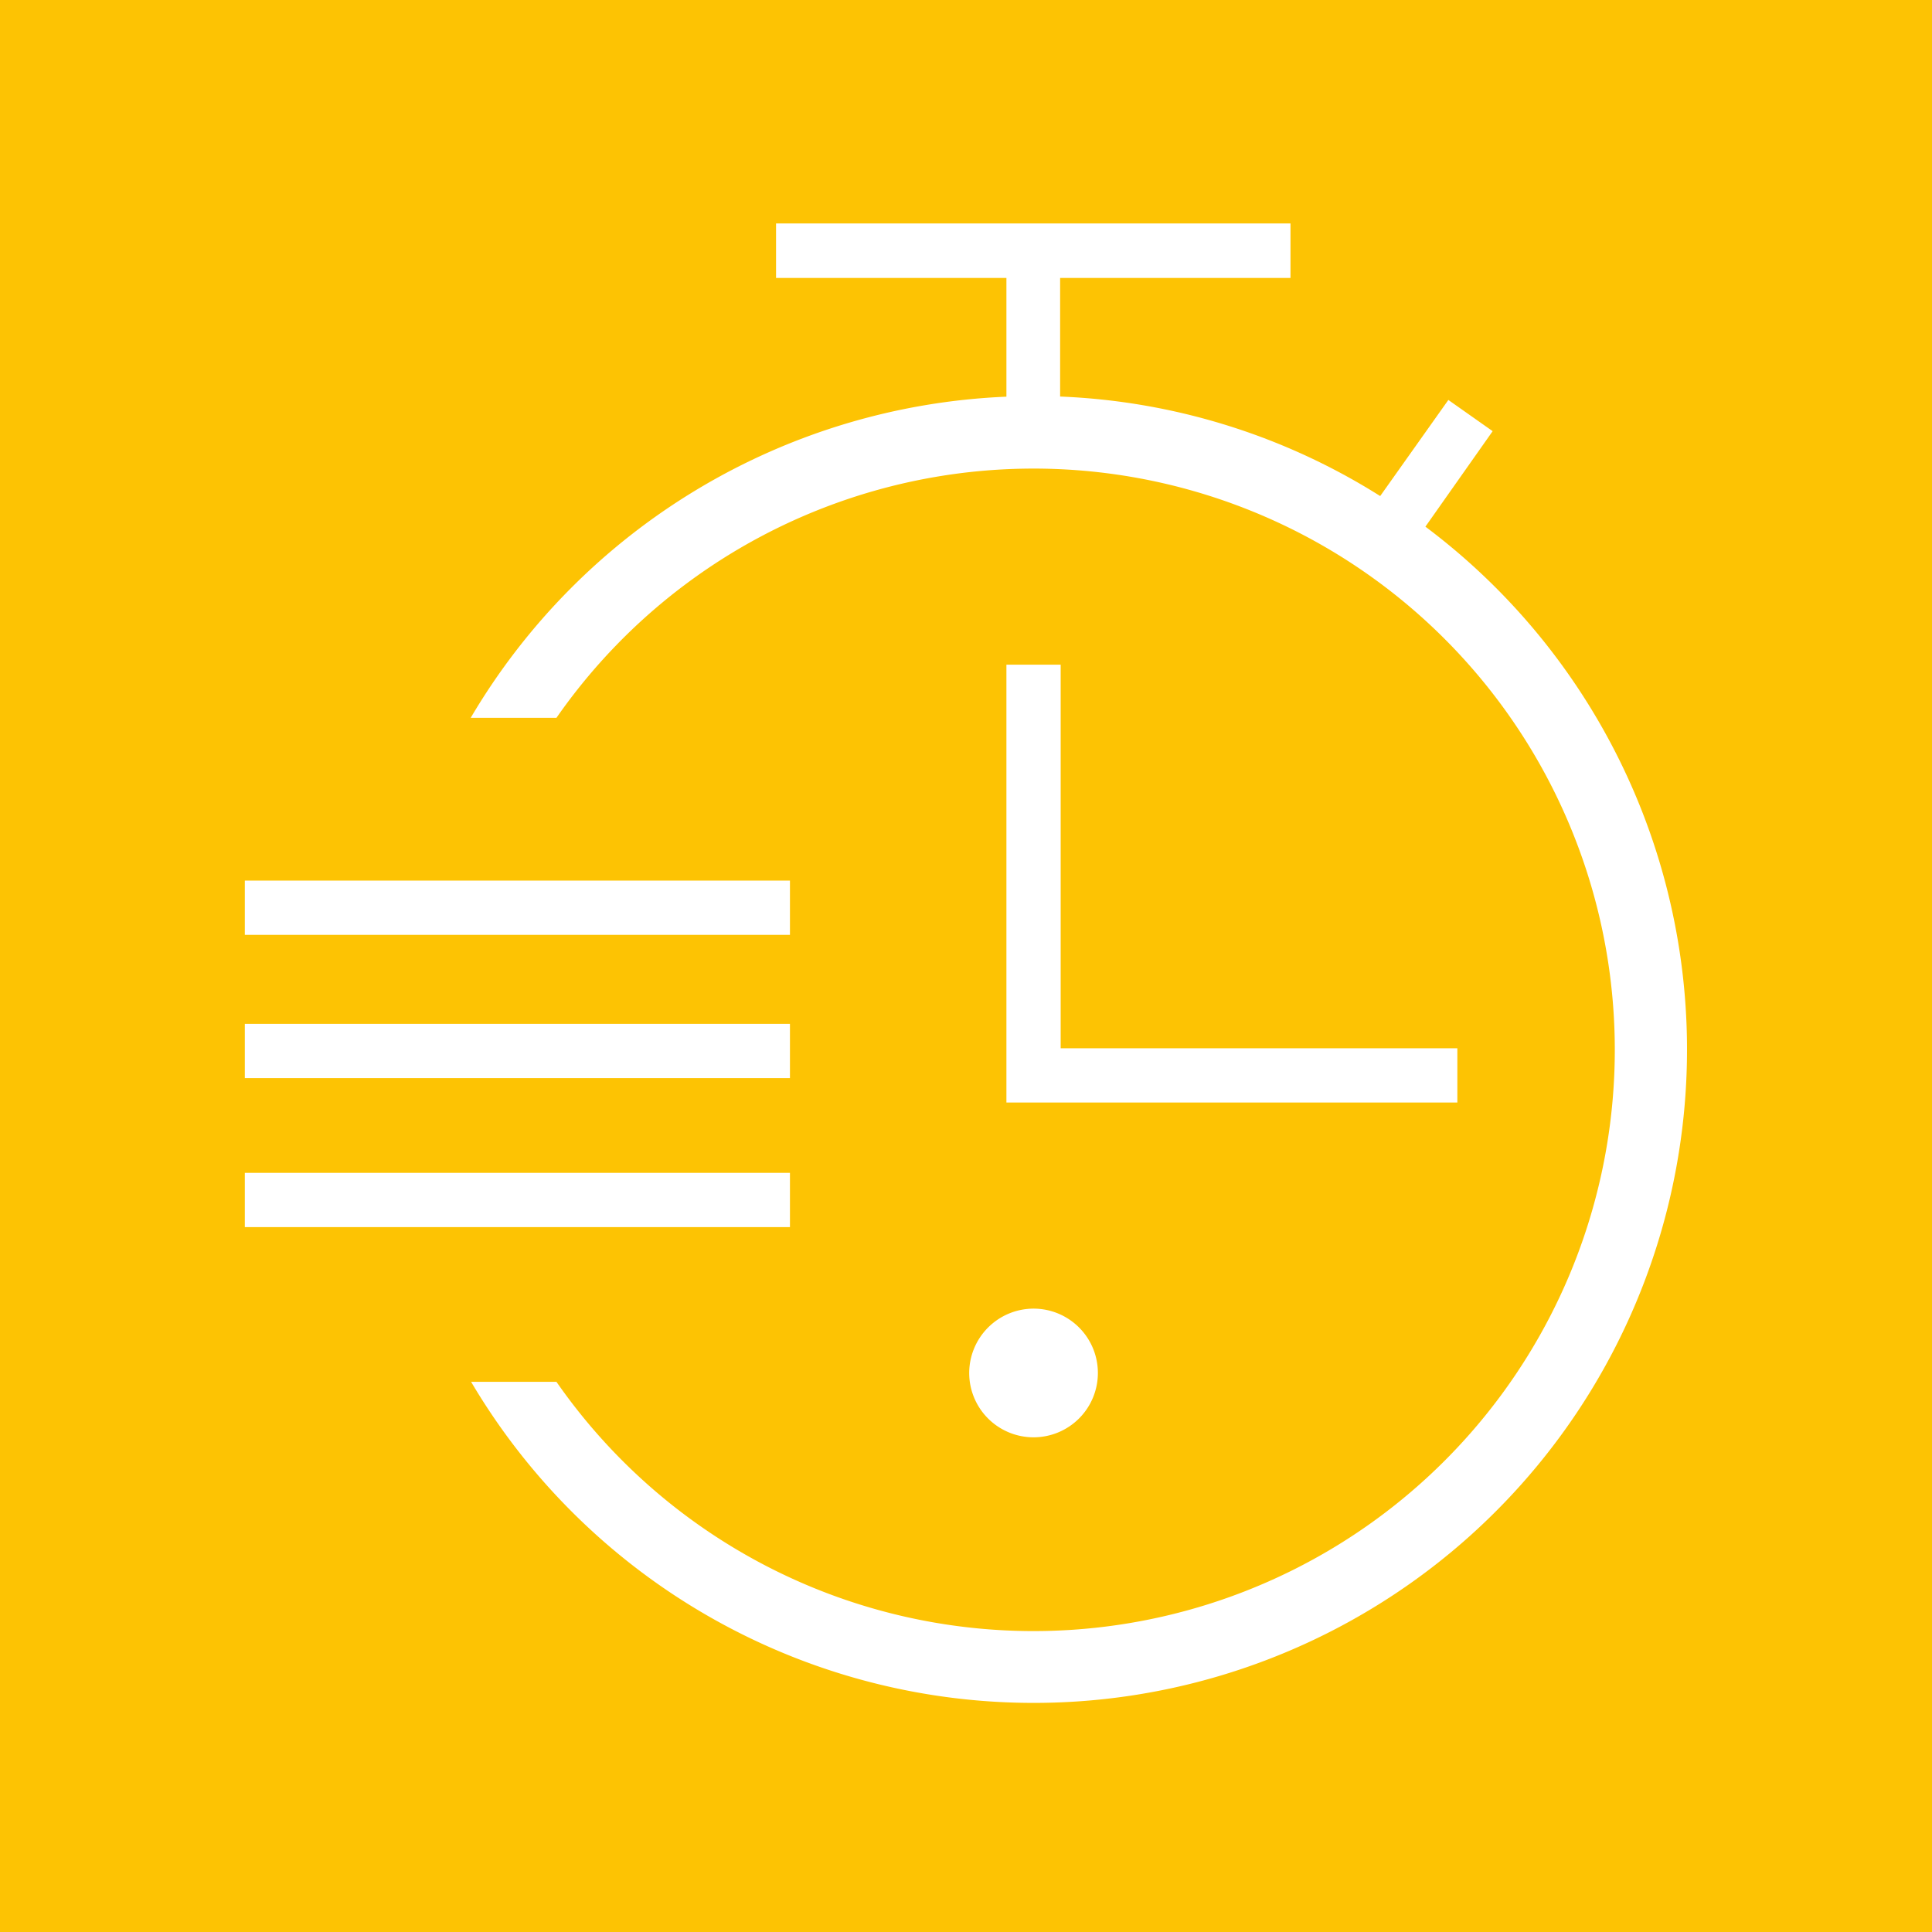 <svg xmlns="http://www.w3.org/2000/svg" viewBox="0 0 141.73 141.73"><defs><style>.cls-1{fill:#fdc303;}.cls-2{fill:#fff;}</style></defs><g id="Ebene_2" data-name="Ebene 2"><g id="Ebene_1-2" data-name="Ebene 1"><rect class="cls-1" width="141.73" height="141.73"/><rect class="cls-2" x="17.96" y="64.6" width="39.99" height="3.98"/><rect class="cls-2" x="17.96" y="75.11" width="39.99" height="3.98"/><rect class="cls-2" x="17.96" y="86.04" width="39.99" height="3.98"/><polygon class="cls-2" points="73.83 48.76 73.83 80.88 106.91 80.88 106.91 76.9 77.81 76.9 77.81 48.76 73.83 48.76"/><path class="cls-2" d="M71.1,100.7A4.72,4.72,0,1,0,75.82,96,4.73,4.73,0,0,0,71.1,100.7Z"/><path class="cls-2" d="M104.57,38.63l4.93-7-3.25-2.29-5,7.05a47.58,47.58,0,0,0-23.48-7.3V20.39h16.9v-4H56.93v4h16.9V29.1a47.93,47.93,0,0,0-39.3,23.56h6.29a42.64,42.64,0,1,1,0,48.71H34.56a47.93,47.93,0,1,0,70-62.74Z"/></g></g></svg>